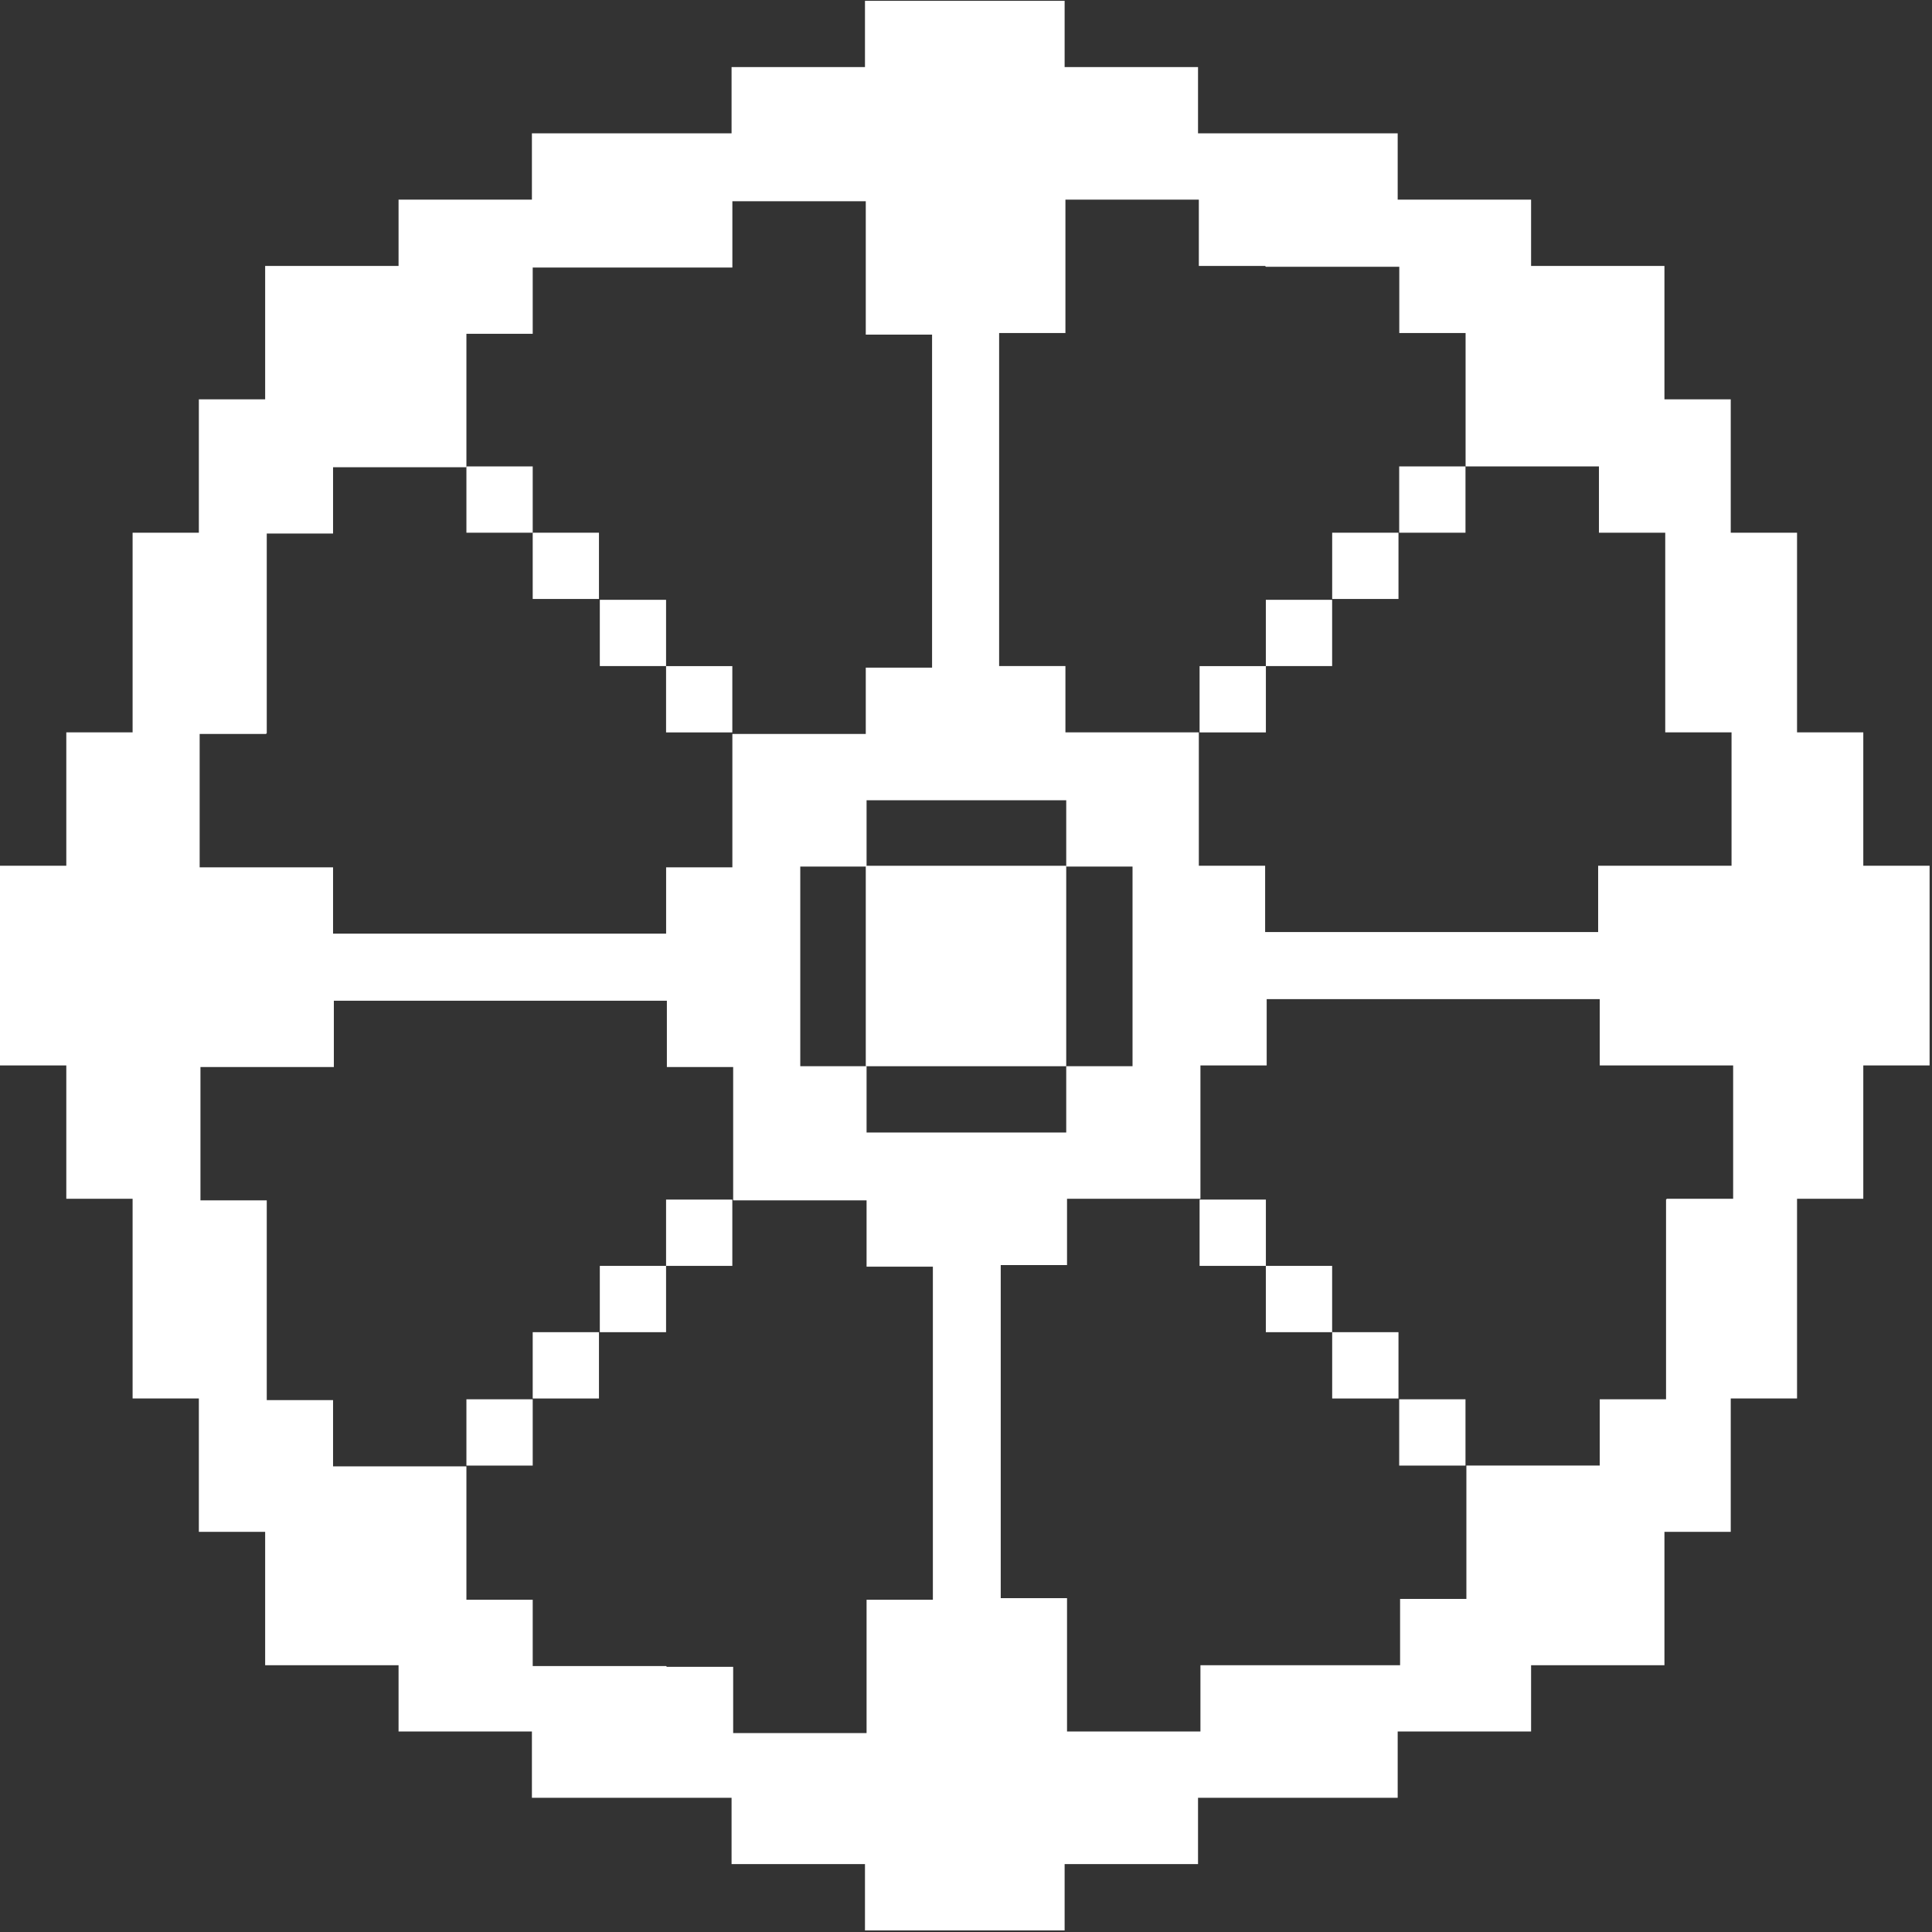 <svg width="41" height="41" viewBox="0 0 41 41" fill="none" xmlns="http://www.w3.org/2000/svg">
<rect x="0" y="0" width="41" height="41" fill="#333333" stroke="none"/>
<g clip-path="url(#clip0_8341_107485)">
<path d="M0 21.203V22.61H1.407V25.44H2.814V29.678H4.22V32.508H5.627V35.339H8.458V36.745H11.288V38.152H15.525V39.559H18.356V40.966H22.593V39.559H25.424V38.152H29.661V36.745H32.492V35.339H35.322V32.508H36.729V29.678H38.136V25.44H39.542V22.61H40.949V18.372H39.542V15.542H38.136V11.305H36.729V8.474H35.322V5.644H32.492V4.237H29.661V2.83H25.424V1.423H22.593V0.017H18.356V1.423H15.525V2.83H11.288V4.237H8.458V5.644H5.627V8.474H4.22V11.305H2.814V15.542H1.407V18.372H0L0 21.203ZM26.864 5.661H29.695V7.067H31.102V9.898H33.932V11.305H35.339V15.542H36.746V18.372H33.915V19.779H26.848V18.372H25.441V15.542H22.61V14.135H21.203V7.067H22.61V4.237H25.441V5.644H26.848L26.864 5.661ZM24.034 22.627H22.627V24.034H18.39V22.627H16.983V18.39H18.39V16.983H22.627V18.39H24.034V22.627ZM5.661 15.559V11.322H7.068V9.915H9.898V7.084H11.305V5.678H15.542V4.271H18.373V7.101H19.78V14.169H18.373V15.576H15.542V18.406H14.136V19.813H7.068V18.406H4.237V15.576H5.644L5.661 15.559ZM14.136 35.356H11.305V33.949H9.898V31.118H7.068V29.712H5.661V25.474H4.254V22.644H7.085V21.237H14.152V22.644H15.559V25.474H18.39V26.881H19.797V33.949H18.39V36.779H15.559V35.373H14.152L14.136 35.356ZM35.356 25.457V29.695H33.949V31.101H31.119V33.932H29.712V35.339H25.475V36.745H22.644V33.915H21.237V26.847H22.644V25.44H25.475V22.61H26.881V21.203H33.949V22.61H36.78V25.44H35.373L35.356 25.457Z" fill="white"/>
<path d="M22.627 19.797V18.373H21.204H19.797H18.373V19.797V21.204V22.627H19.797H21.204H22.627V21.204V19.797Z" fill="white"/>
<path d="M31.1 29.695H29.693V31.102H31.1V29.695Z" fill="white"/>
<path d="M31.1 9.898H29.693V11.305H31.1V9.898Z" fill="white"/>
<path d="M29.678 28.271H28.271V29.678H29.678V28.271Z" fill="white"/>
<path d="M29.678 11.305H28.271V12.711H29.678V11.305Z" fill="white"/>
<path d="M28.27 26.864H26.863V28.271H28.27V26.864Z" fill="white"/>
<path d="M28.27 12.729H26.863V14.135H28.27V12.729Z" fill="white"/>
<path d="M26.864 25.457H25.457V26.864H26.864V25.457Z" fill="white"/>
<path d="M26.864 14.136H25.457V15.543H26.864V14.136Z" fill="white"/>
<path d="M15.541 25.457H14.135V26.864H15.541V25.457Z" fill="white"/>
<path d="M15.541 14.136H14.135V15.543H15.541V14.136Z" fill="white"/>
<path d="M14.135 26.864H12.729V28.271H14.135V26.864Z" fill="white"/>
<path d="M14.135 12.729H12.729V14.135H14.135V12.729Z" fill="white"/>
<path d="M12.711 28.271H11.305V29.678H12.711V28.271Z" fill="white"/>
<path d="M12.711 11.305H11.305V12.711H12.711V11.305Z" fill="white"/>
<path d="M11.305 29.695H9.898V31.102H11.305V29.695Z" fill="white"/>
<path d="M11.305 9.898H9.898V11.305H11.305V9.898Z" fill="white"/>
</g>
<defs>
<clipPath id="clip0_8341_107485">
<rect width="41" height="41" fill="white"/>
</clipPath>
</defs>
</svg>
